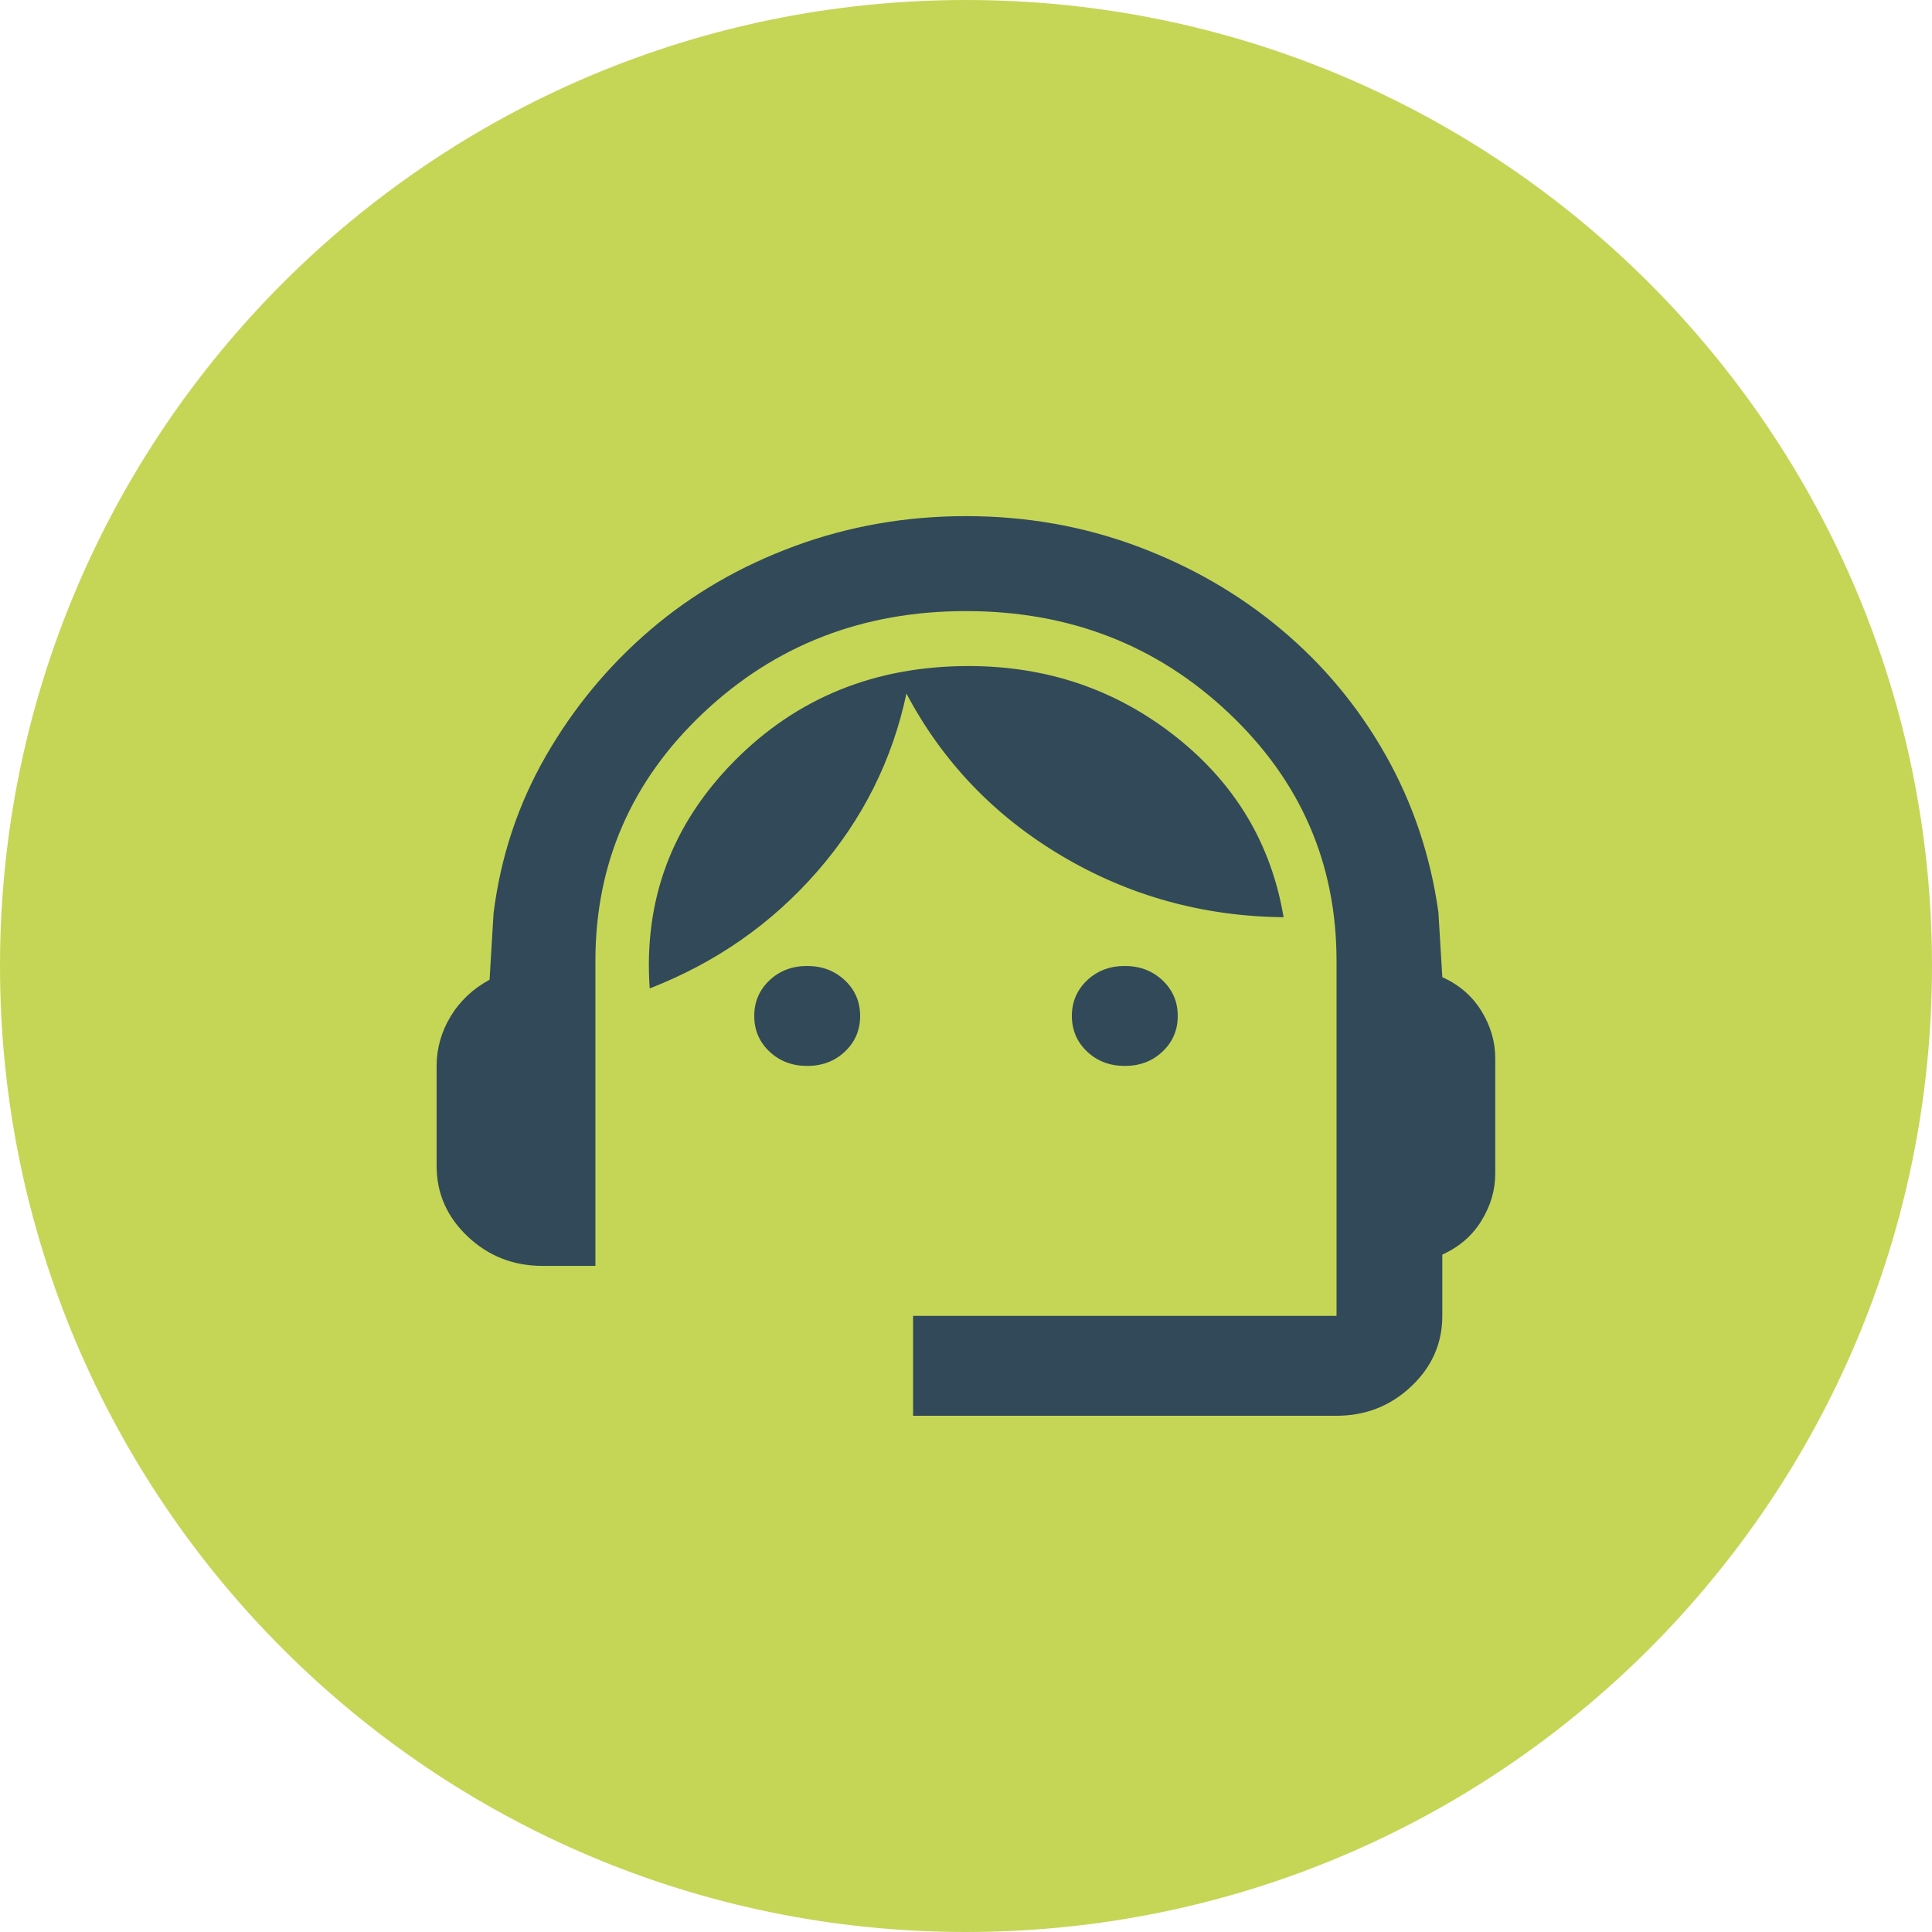 <?xml version="1.0" encoding="UTF-8"?><svg id="Layer_2" xmlns="http://www.w3.org/2000/svg" xmlns:xlink="http://www.w3.org/1999/xlink" viewBox="0 0 344.83 344.83"><defs><style>.cls-1{fill:#314959;}.cls-2{fill:none;}.cls-3{fill:#c5d656;}.cls-4{clip-path:url(#clippath);}</style><clipPath id="clippath"><rect class="cls-2" width="344.83" height="344.83"/></clipPath></defs><g id="Layer_1-2"><g class="cls-4"><path class="cls-3" d="M344.83,172.41C344.83,77.19,267.64,0,172.41,0S0,77.19,0,172.41s77.19,172.42,172.41,172.42,172.42-77.2,172.42-172.42"/><path class="cls-1" d="M115.96,176.42c-1.1-15.76,3.94-29.29,15.11-40.59,11.18-11.3,25.12-16.95,41.81-16.95,14.01,0,26.34,4.2,36.97,12.6,10.63,8.4,17.05,19.14,19.25,32.23-14.33-.15-27.52-3.79-39.57-10.93-12.04-7.14-21.29-16.8-27.75-28.99-2.52,11.9-7.83,22.49-15.94,31.78-8.11,9.3-18.07,16.25-29.88,20.85M200.76,190.25c-2.68,0-4.92-.85-6.73-2.56-1.81-1.71-2.72-3.83-2.72-6.36s.91-4.64,2.72-6.36c1.81-1.71,4.05-2.56,6.73-2.56s4.92.86,6.73,2.56c1.81,1.71,2.72,3.83,2.72,6.36s-.91,4.65-2.72,6.36c-1.81,1.71-4.05,2.56-6.73,2.56M144.07,190.25c-2.68,0-4.92-.85-6.73-2.56-1.81-1.71-2.72-3.83-2.72-6.36s.91-4.64,2.72-6.36c1.81-1.71,4.05-2.56,6.73-2.56s4.92.86,6.73,2.56c1.81,1.71,2.72,3.83,2.72,6.36s-.9,4.65-2.72,6.36c-1.81,1.71-4.05,2.56-6.73,2.56M162.97,252.7v-17.84h75.58v-63.34c0-17.4-6.42-32.16-19.25-44.27-12.83-12.12-28.46-18.18-46.89-18.18s-34.05,6.06-46.89,18.18c-12.83,12.11-19.25,26.87-19.25,44.27v54.42h-9.44c-5.2,0-9.65-1.75-13.35-5.24-3.7-3.5-5.55-7.69-5.55-12.6v-17.85c0-3.12.83-6.06,2.48-8.81,1.65-2.75,3.97-4.94,6.97-6.58l.71-11.82c1.26-10.11,4.37-19.47,9.33-28.1,4.96-8.62,11.18-16.13,18.66-22.53,7.48-6.4,16.06-11.37,25.75-14.94,9.68-3.57,19.87-5.35,30.58-5.35s20.86,1.78,30.47,5.35c9.61,3.57,18.19,8.51,25.74,14.83,7.56,6.32,13.78,13.79,18.66,22.41,4.88,8.63,8.03,17.99,9.45,28.1l.7,11.6c2.99,1.34,5.32,3.35,6.97,6.02s2.48,5.5,2.48,8.48v20.52c0,2.97-.83,5.8-2.48,8.47-1.65,2.68-3.98,4.68-6.97,6.02v10.93c0,4.91-1.85,9.11-5.55,12.6-3.7,3.49-8.15,5.24-13.34,5.24h-75.58Z"/></g></g></svg>